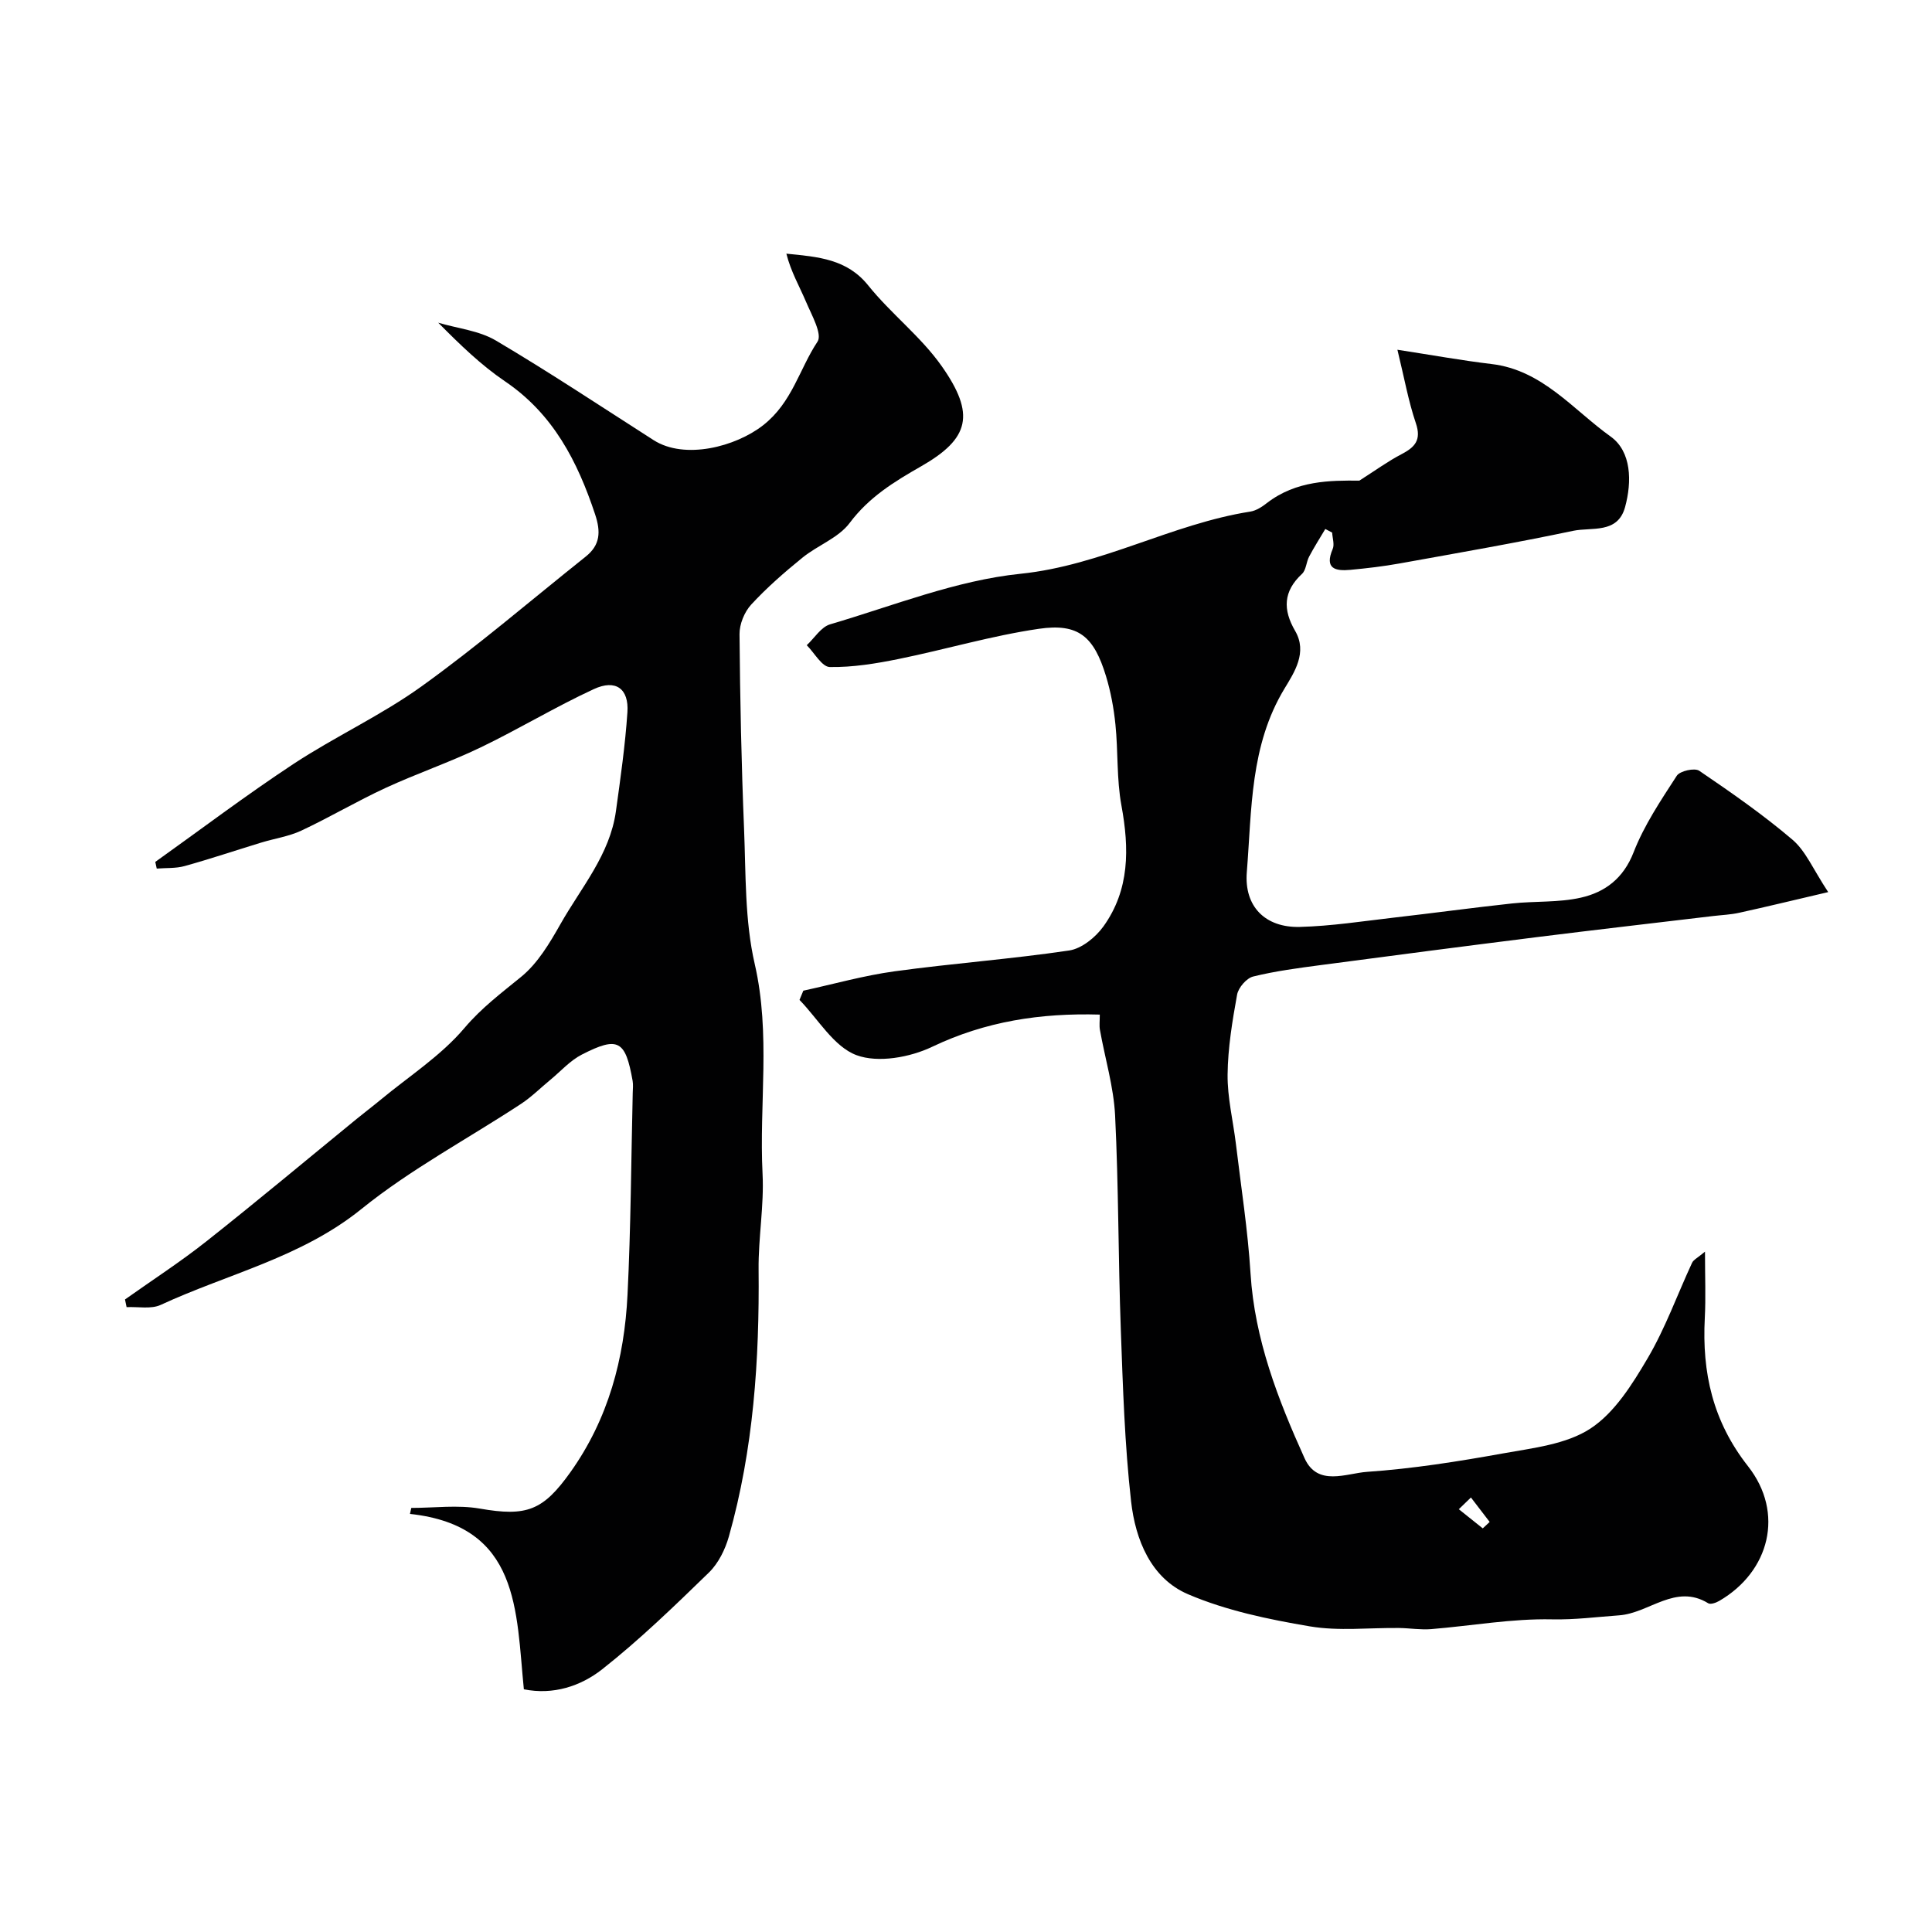 <svg enable-background="new 0 0 400 400" viewBox="0 0 400 400" xmlns="http://www.w3.org/2000/svg"><g fill="#010102"><path d="m227.7 210.06c-12.27-.35-23.65 1.39-34.69 6.66-4.6 2.2-11.22 3.4-15.68 1.74-4.7-1.75-7.93-7.46-11.8-11.44.26-.64.53-1.27.79-1.91 6.3-1.37 12.54-3.14 18.9-4.01 12.02-1.65 24.14-2.53 36.13-4.31 2.59-.38 5.48-2.73 7.1-4.98 5.45-7.59 5.37-16.13 3.73-25.04-1.01-5.48-.67-11.19-1.24-16.76-.34-3.37-.97-6.77-1.95-10.01-2.51-8.25-5.71-11.01-13.92-9.81-9.78 1.43-19.33 4.28-29.04 6.25-4.68.95-9.5 1.74-14.24 1.66-1.61-.03-3.18-2.93-4.76-4.52 1.6-1.48 2.96-3.77 4.84-4.32 13.07-3.84 26.07-9.1 39.45-10.47 16.78-1.73 31.26-10.31 47.54-12.87 1.22-.19 2.44-.99 3.45-1.78 6.06-4.68 13.11-4.68 19.13-4.63 3.36-2.14 5.93-4.02 8.72-5.47 2.79-1.46 4.16-2.93 2.98-6.42-1.54-4.53-2.38-9.3-3.82-15.21 7.32 1.13 13.39 2.23 19.5 2.96 10.51 1.24 16.86 9.45 24.64 15.01 4.33 3.1 4.44 9.33 2.99 14.62-1.53 5.58-6.92 4.1-10.74 4.9-11.91 2.51-23.92 4.59-35.9 6.75-3.38.61-6.81 1.01-10.23 1.33-3.1.29-5.41-.22-3.66-4.32.4-.94-.05-2.25-.11-3.39-.47-.25-.95-.5-1.42-.75-1.13 1.9-2.32 3.77-3.35 5.72-.6 1.14-.62 2.78-1.47 3.57-3.9 3.62-3.99 7.41-1.42 11.82 2.58 4.44-.17 8.56-2.2 11.92-7.17 11.83-6.77 25.07-7.81 38-.58 7.13 3.81 11.54 10.97 11.36 6.54-.17 13.06-1.19 19.57-1.94 8.13-.93 16.24-2.04 24.37-2.92 4.74-.51 9.65-.16 14.25-1.2 5-1.13 8.82-3.98 10.93-9.42 2.18-5.6 5.64-10.74 8.93-15.82.65-1 3.7-1.68 4.65-1.03 6.62 4.5 13.22 9.09 19.3 14.27 2.75 2.34 4.27 6.12 7.4 10.85-7.24 1.69-12.82 3.05-18.43 4.28-1.75.39-3.57.46-5.36.67-12.17 1.45-24.35 2.85-36.51 4.37-14.93 1.87-29.84 3.81-44.76 5.79-4.69.62-9.42 1.24-14 2.37-1.37.34-3.05 2.29-3.32 3.74-.99 5.47-1.91 11.02-1.97 16.56-.05 4.77 1.14 9.56 1.72 14.34 1.07 8.94 2.47 17.86 3.03 26.84.85 13.65 5.68 26.06 11.18 38.24 2.7 5.97 8.66 3.12 12.95 2.83 9.43-.65 18.84-2.14 28.16-3.82 6.19-1.12 13.06-1.86 18.08-5.14 5-3.27 8.66-9.15 11.83-14.53 3.68-6.24 6.15-13.19 9.22-19.8.29-.62 1.11-.99 2.67-2.3 0 5.31.18 9.54-.04 13.75-.59 11.29 1.64 21.38 8.95 30.68 7.6 9.67 4.47 21.81-5.94 27.87-.66.39-1.81.8-2.3.5-6.76-4.16-12.22 2.06-18.46 2.5-4.62.33-9.1.93-13.87.83-8.32-.18-16.67 1.34-25.02 2.02-2.19.18-4.42-.2-6.63-.23-6.18-.08-12.5.68-18.51-.34-8.56-1.45-17.29-3.26-25.21-6.65-7.7-3.3-10.9-11.32-11.79-19.22-1.33-11.81-1.7-23.73-2.13-35.62-.54-14.76-.45-29.54-1.18-44.29-.3-5.94-2.09-11.8-3.14-17.71-.16-.88-.03-1.81-.03-3.17zm79.29 106.37c.48-.44.95-.89 1.43-1.33-1.29-1.69-2.59-3.38-3.88-5.06-.84.81-1.68 1.62-2.51 2.43 1.66 1.31 3.31 2.64 4.96 3.96z"/><path d="m108.46 349.75c-1.63-16.16-.74-33.84-23.58-36.31.09-.41.18-.83.27-1.24 4.74 0 9.6-.66 14.2.14 9.7 1.69 13.07.42 18.75-7.54 7.86-11.04 11.17-23.52 11.82-36.72.69-13.91.75-27.86 1.08-41.79.02-.83.12-1.69-.02-2.5-1.48-8.38-2.97-9.32-10.52-5.45-2.43 1.24-4.36 3.45-6.52 5.23-2.03 1.67-3.91 3.56-6.09 4.99-11.02 7.24-22.82 13.51-33.02 21.75-12.44 10.05-27.64 13.41-41.55 19.85-2 .93-4.69.35-7.07.47-.11-.53-.22-1.06-.33-1.59 5.63-4 11.45-7.76 16.86-12.04 10.48-8.29 20.74-16.87 31.09-25.33 1.65-1.35 3.35-2.63 4.99-3.99 5.87-4.86 12.48-9.1 17.33-14.83 3.57-4.21 7.63-7.24 11.75-10.61 3.43-2.79 5.91-6.99 8.15-10.94 4.27-7.55 10.22-14.34 11.47-23.35.94-6.81 1.92-13.64 2.38-20.49.33-4.87-2.42-6.89-6.95-4.79-7.97 3.68-15.53 8.27-23.45 12.08-6.42 3.09-13.22 5.4-19.69 8.39-5.91 2.73-11.53 6.07-17.42 8.83-2.59 1.21-5.54 1.63-8.31 2.48-5.29 1.61-10.53 3.38-15.86 4.86-1.83.51-3.84.36-5.77.52-.1-.46-.2-.92-.3-1.38 9.52-6.79 18.86-13.86 28.62-20.29 8.65-5.69 18.2-10.07 26.57-16.1 11.68-8.41 22.64-17.83 33.91-26.81 3.04-2.42 3.16-5.14 1.96-8.76-3.65-10.98-8.67-20.77-18.64-27.53-4.96-3.36-9.32-7.59-13.84-12.15 4 1.19 8.44 1.63 11.93 3.69 11.08 6.55 21.82 13.69 32.67 20.63 6.44 4.11 16.98 1.37 22.67-3.09 6.03-4.72 7.48-11.62 11.26-17.31 1.03-1.55-1.22-5.51-2.36-8.2-1.38-3.25-3.17-6.32-4.09-10.01 6.66.65 12.56 1.12 16.94 6.57 4.7 5.85 10.88 10.57 15.18 16.66 7.1 10.06 5.78 15.06-4.18 20.77-5.63 3.22-10.82 6.39-14.84 11.76-2.32 3.1-6.65 4.63-9.8 7.2-3.71 3.01-7.35 6.19-10.58 9.69-1.41 1.53-2.44 4.06-2.42 6.13.11 13.44.39 26.87.94 40.3.38 9.36.13 18.97 2.21 27.99 3.34 14.52.89 29 1.62 43.46.33 6.57-.89 13.2-.82 19.8.18 18.68-1.05 37.19-6.15 55.25-.76 2.69-2.17 5.56-4.13 7.47-7.15 6.95-14.35 13.93-22.17 20.09-4.4 3.43-10.05 5.32-16.15 4.09z"/></g></svg>